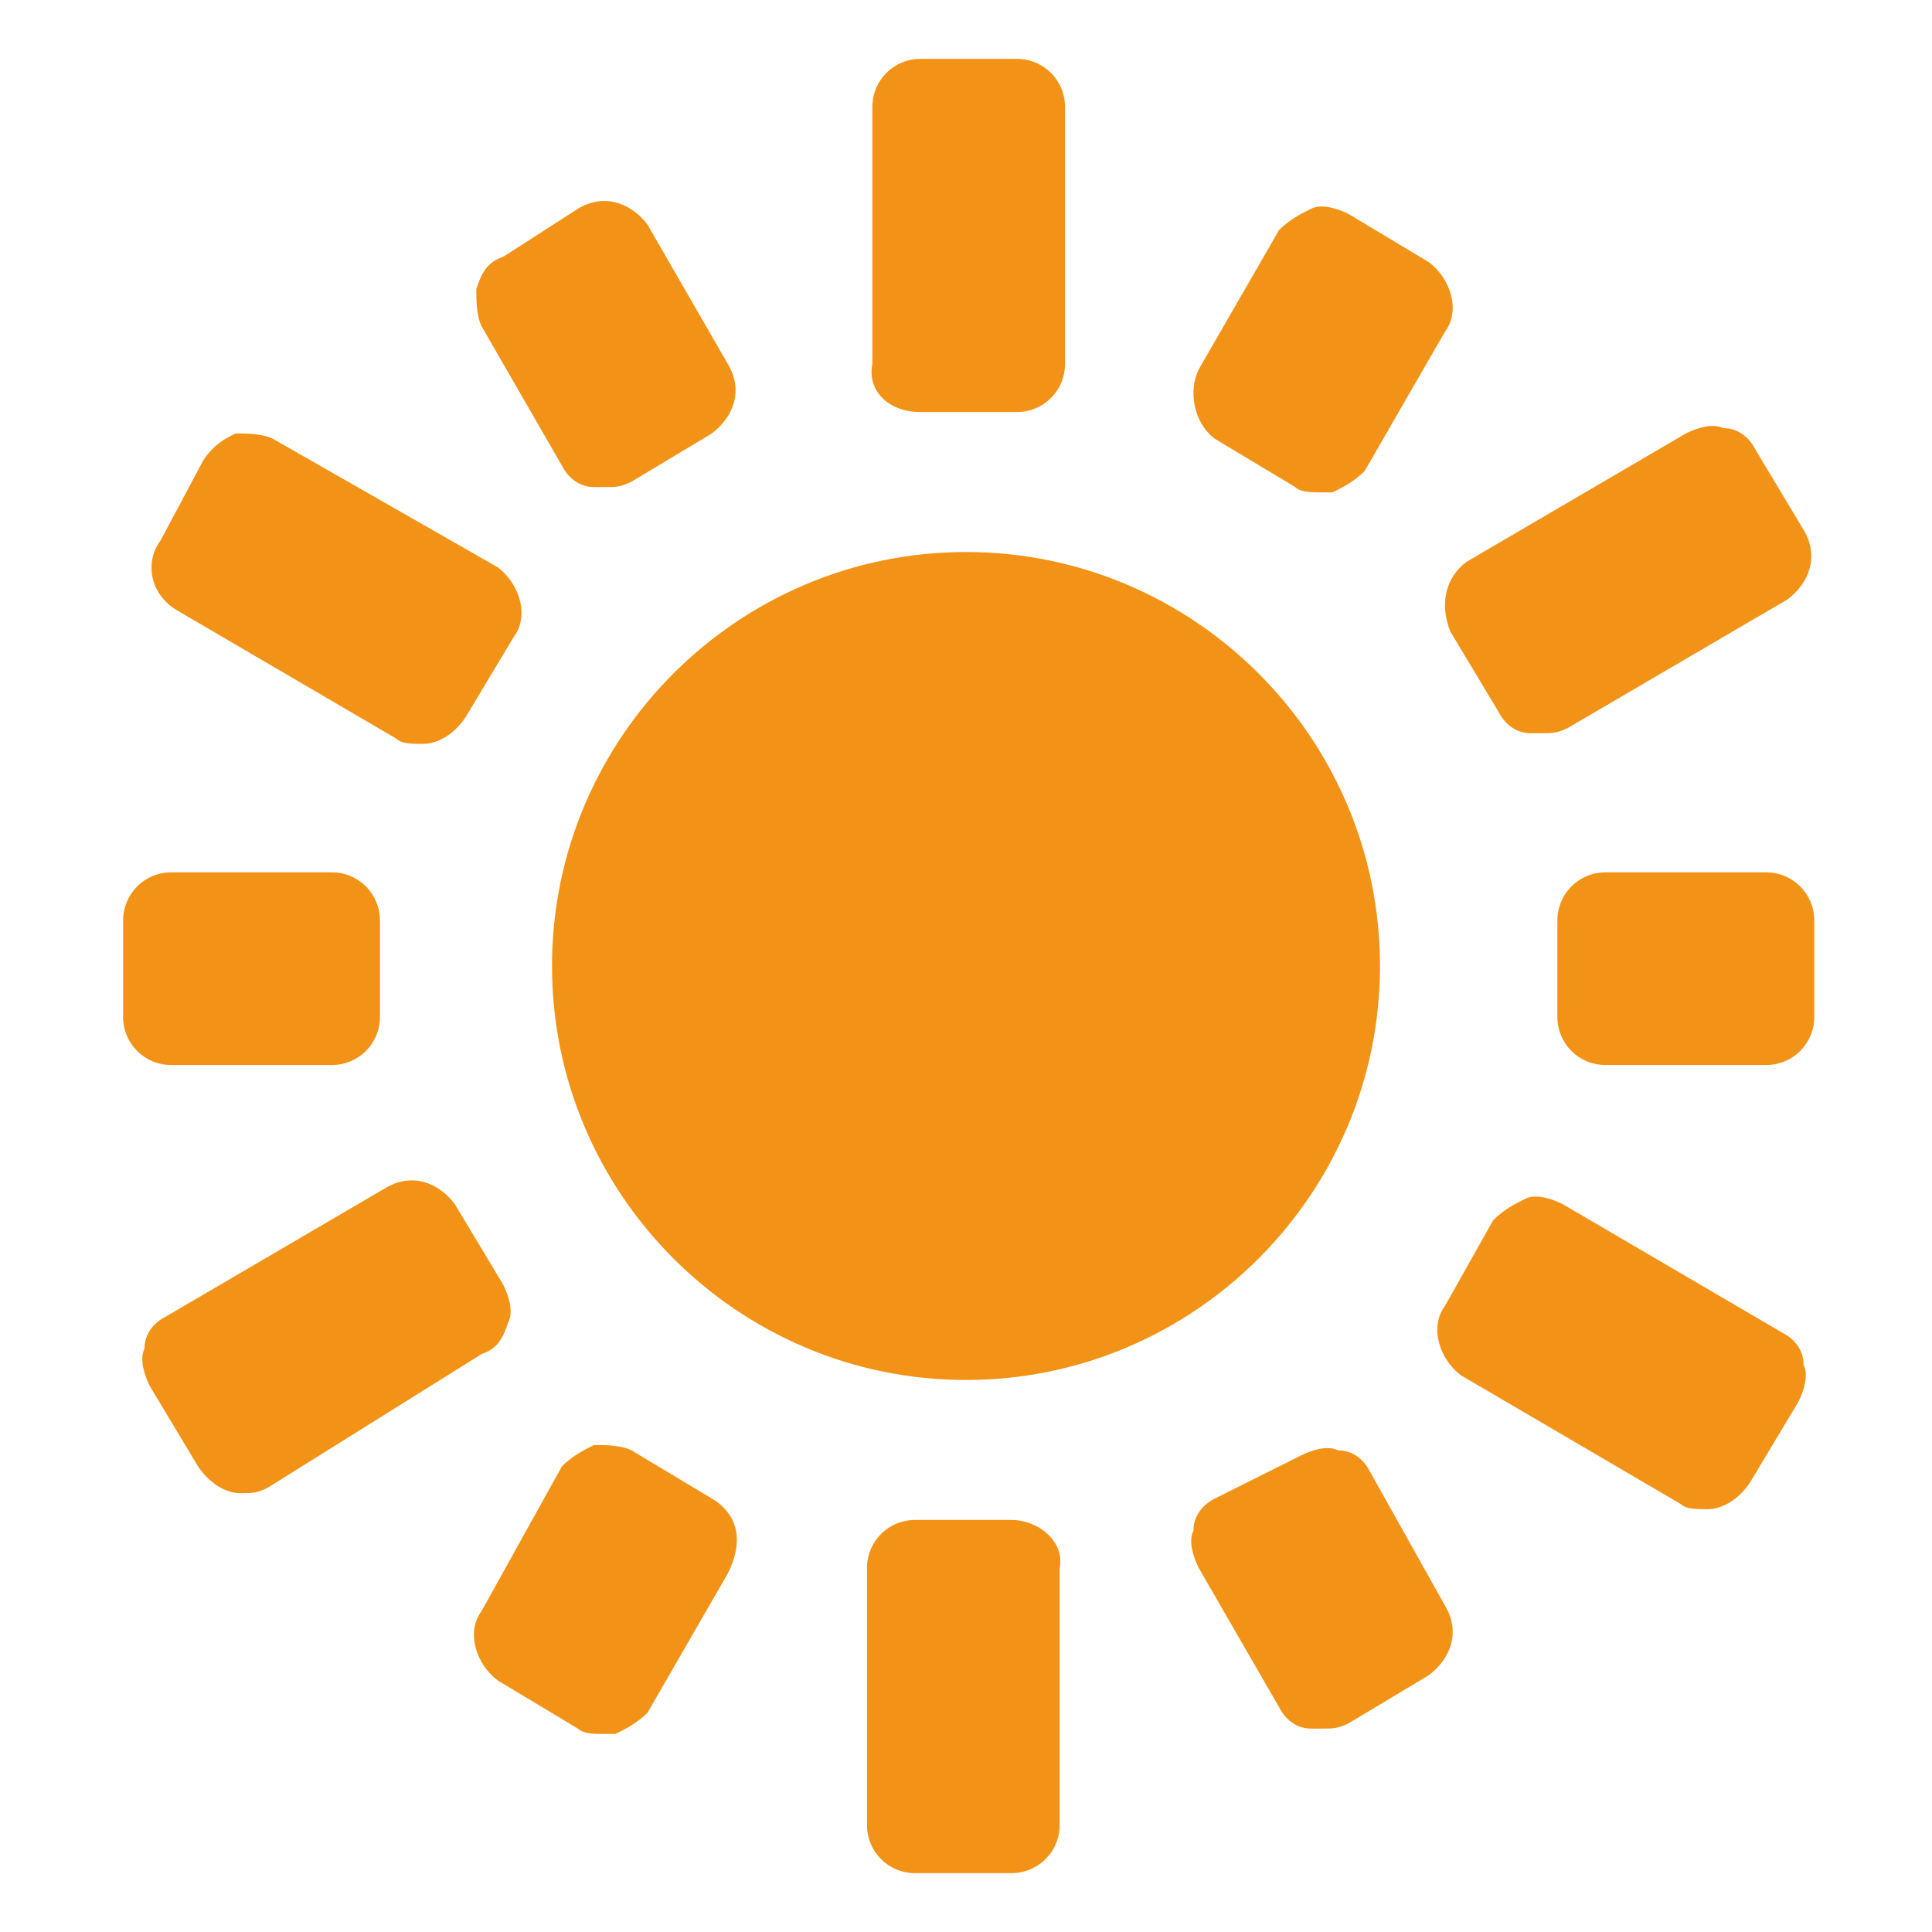 <svg width="32" height="32" viewBox="0 0 32 32" fill="none" xmlns="http://www.w3.org/2000/svg">
<path d="M16 9.143C12.222 9.143 9.143 12.221 9.143 16C9.143 19.778 12.222 22.857 16 22.857C19.779 22.857 22.857 19.778 22.857 16C22.857 12.221 19.779 9.143 16 9.143Z" fill="#F29317"/>
<path d="M15.246 6.825H16.842C17.285 6.825 17.64 6.47 17.64 6.027V1.772C17.64 1.329 17.285 0.975 16.842 0.975H15.246C14.803 0.975 14.449 1.329 14.449 1.772V6.027C14.36 6.47 14.715 6.825 15.246 6.825Z" fill="#F29317"/>
<path d="M2.925 10.105L6.56 12.232C6.648 12.321 6.826 12.321 7.003 12.321C7.269 12.321 7.535 12.144 7.712 11.878L8.51 10.548C8.776 10.194 8.598 9.662 8.244 9.396L4.521 7.268C4.344 7.18 4.078 7.18 3.9 7.18C3.723 7.268 3.546 7.357 3.368 7.623L2.659 8.953C2.393 9.307 2.482 9.839 2.925 10.105Z" fill="#F29317"/>
<path d="M8.421 21.895C8.51 21.718 8.421 21.452 8.332 21.274L7.534 19.945C7.269 19.59 6.825 19.413 6.382 19.679L2.748 21.806C2.57 21.895 2.393 22.072 2.393 22.338C2.305 22.515 2.393 22.781 2.482 22.959L3.28 24.288C3.457 24.554 3.723 24.732 3.989 24.732C4.166 24.732 4.255 24.732 4.432 24.643L7.978 22.427C8.244 22.338 8.332 22.161 8.421 21.895Z" fill="#F29317"/>
<path d="M16.753 25.175H15.158C14.714 25.175 14.36 25.529 14.36 25.973V30.227C14.36 30.671 14.714 31.025 15.158 31.025H16.753C17.196 31.025 17.551 30.671 17.551 30.227V25.973C17.64 25.529 17.196 25.175 16.753 25.175Z" fill="#F29317"/>
<path d="M29.518 22.072L25.884 19.945C25.707 19.856 25.441 19.767 25.263 19.856C25.086 19.945 24.909 20.033 24.732 20.211L23.934 21.629C23.668 21.983 23.845 22.515 24.2 22.781L27.834 24.909C27.923 24.997 28.1 24.997 28.277 24.997C28.543 24.997 28.809 24.82 28.986 24.554L29.784 23.224C29.873 23.047 29.961 22.781 29.873 22.604C29.873 22.338 29.695 22.161 29.518 22.072Z" fill="#F29317"/>
<path d="M9.307 7.712C9.396 7.889 9.573 8.067 9.839 8.067C9.928 8.067 10.017 8.067 10.017 8.067C10.194 8.067 10.283 8.067 10.46 7.978L11.789 7.18C12.144 6.914 12.321 6.471 12.055 6.028L10.726 3.723C10.46 3.369 10.017 3.191 9.573 3.457L8.332 4.255C8.066 4.344 7.978 4.521 7.889 4.787C7.889 4.964 7.889 5.23 7.978 5.407L9.307 7.712Z" fill="#F29317"/>
<path d="M5.496 17.64C5.939 17.64 6.293 17.286 6.293 16.843V15.247C6.293 14.804 5.939 14.449 5.496 14.449H2.836C2.393 14.449 2.039 14.804 2.039 15.247V16.843C2.039 17.286 2.393 17.64 2.836 17.64H5.496Z" fill="#F29317"/>
<path d="M11.789 24.82L10.46 24.022C10.282 23.934 10.016 23.934 9.839 23.934C9.662 24.022 9.485 24.111 9.307 24.288L7.978 26.681C7.712 27.036 7.889 27.568 8.244 27.834L9.573 28.632C9.662 28.72 9.839 28.72 10.016 28.72C10.105 28.72 10.194 28.72 10.194 28.72C10.371 28.632 10.548 28.543 10.726 28.366L12.055 26.061C12.321 25.529 12.232 25.086 11.789 24.82Z" fill="#F29317"/>
<path d="M24.022 10.46L24.82 11.79C24.909 11.967 25.086 12.144 25.352 12.144C25.441 12.144 25.529 12.144 25.529 12.144C25.706 12.144 25.795 12.144 25.972 12.055L29.607 9.928C29.961 9.662 30.139 9.219 29.873 8.776L29.075 7.446C28.986 7.269 28.809 7.091 28.543 7.091C28.366 7.003 28.1 7.091 27.922 7.18L24.288 9.307C23.934 9.573 23.845 10.017 24.022 10.46Z" fill="#F29317"/>
<path d="M22.692 24.377C22.604 24.199 22.427 24.022 22.16 24.022C21.983 23.933 21.717 24.022 21.54 24.111L20.122 24.82C19.945 24.909 19.767 25.086 19.767 25.352C19.678 25.529 19.767 25.795 19.856 25.972L21.186 28.277C21.274 28.454 21.451 28.631 21.717 28.631C21.806 28.631 21.895 28.631 21.895 28.631C22.072 28.631 22.16 28.631 22.338 28.543L23.668 27.745C24.022 27.479 24.199 27.036 23.933 26.593L22.692 24.377Z" fill="#F29317"/>
<path d="M29.252 14.449H26.593C26.149 14.449 25.795 14.804 25.795 15.247V16.843C25.795 17.286 26.149 17.64 26.593 17.64H29.252C29.695 17.64 30.05 17.286 30.05 16.843V15.247C30.05 14.804 29.695 14.449 29.252 14.449Z" fill="#F29317"/>
<path d="M20.122 7.268L21.451 8.066C21.54 8.155 21.717 8.155 21.895 8.155C21.983 8.155 22.072 8.155 22.072 8.155C22.249 8.066 22.426 7.977 22.604 7.8L23.933 5.495C24.199 5.141 24.022 4.609 23.667 4.343L22.338 3.545C22.16 3.457 21.895 3.368 21.717 3.457C21.54 3.545 21.363 3.634 21.185 3.811L19.856 6.116C19.678 6.47 19.767 7.002 20.122 7.268Z" fill="#F29317"/>
</svg>
